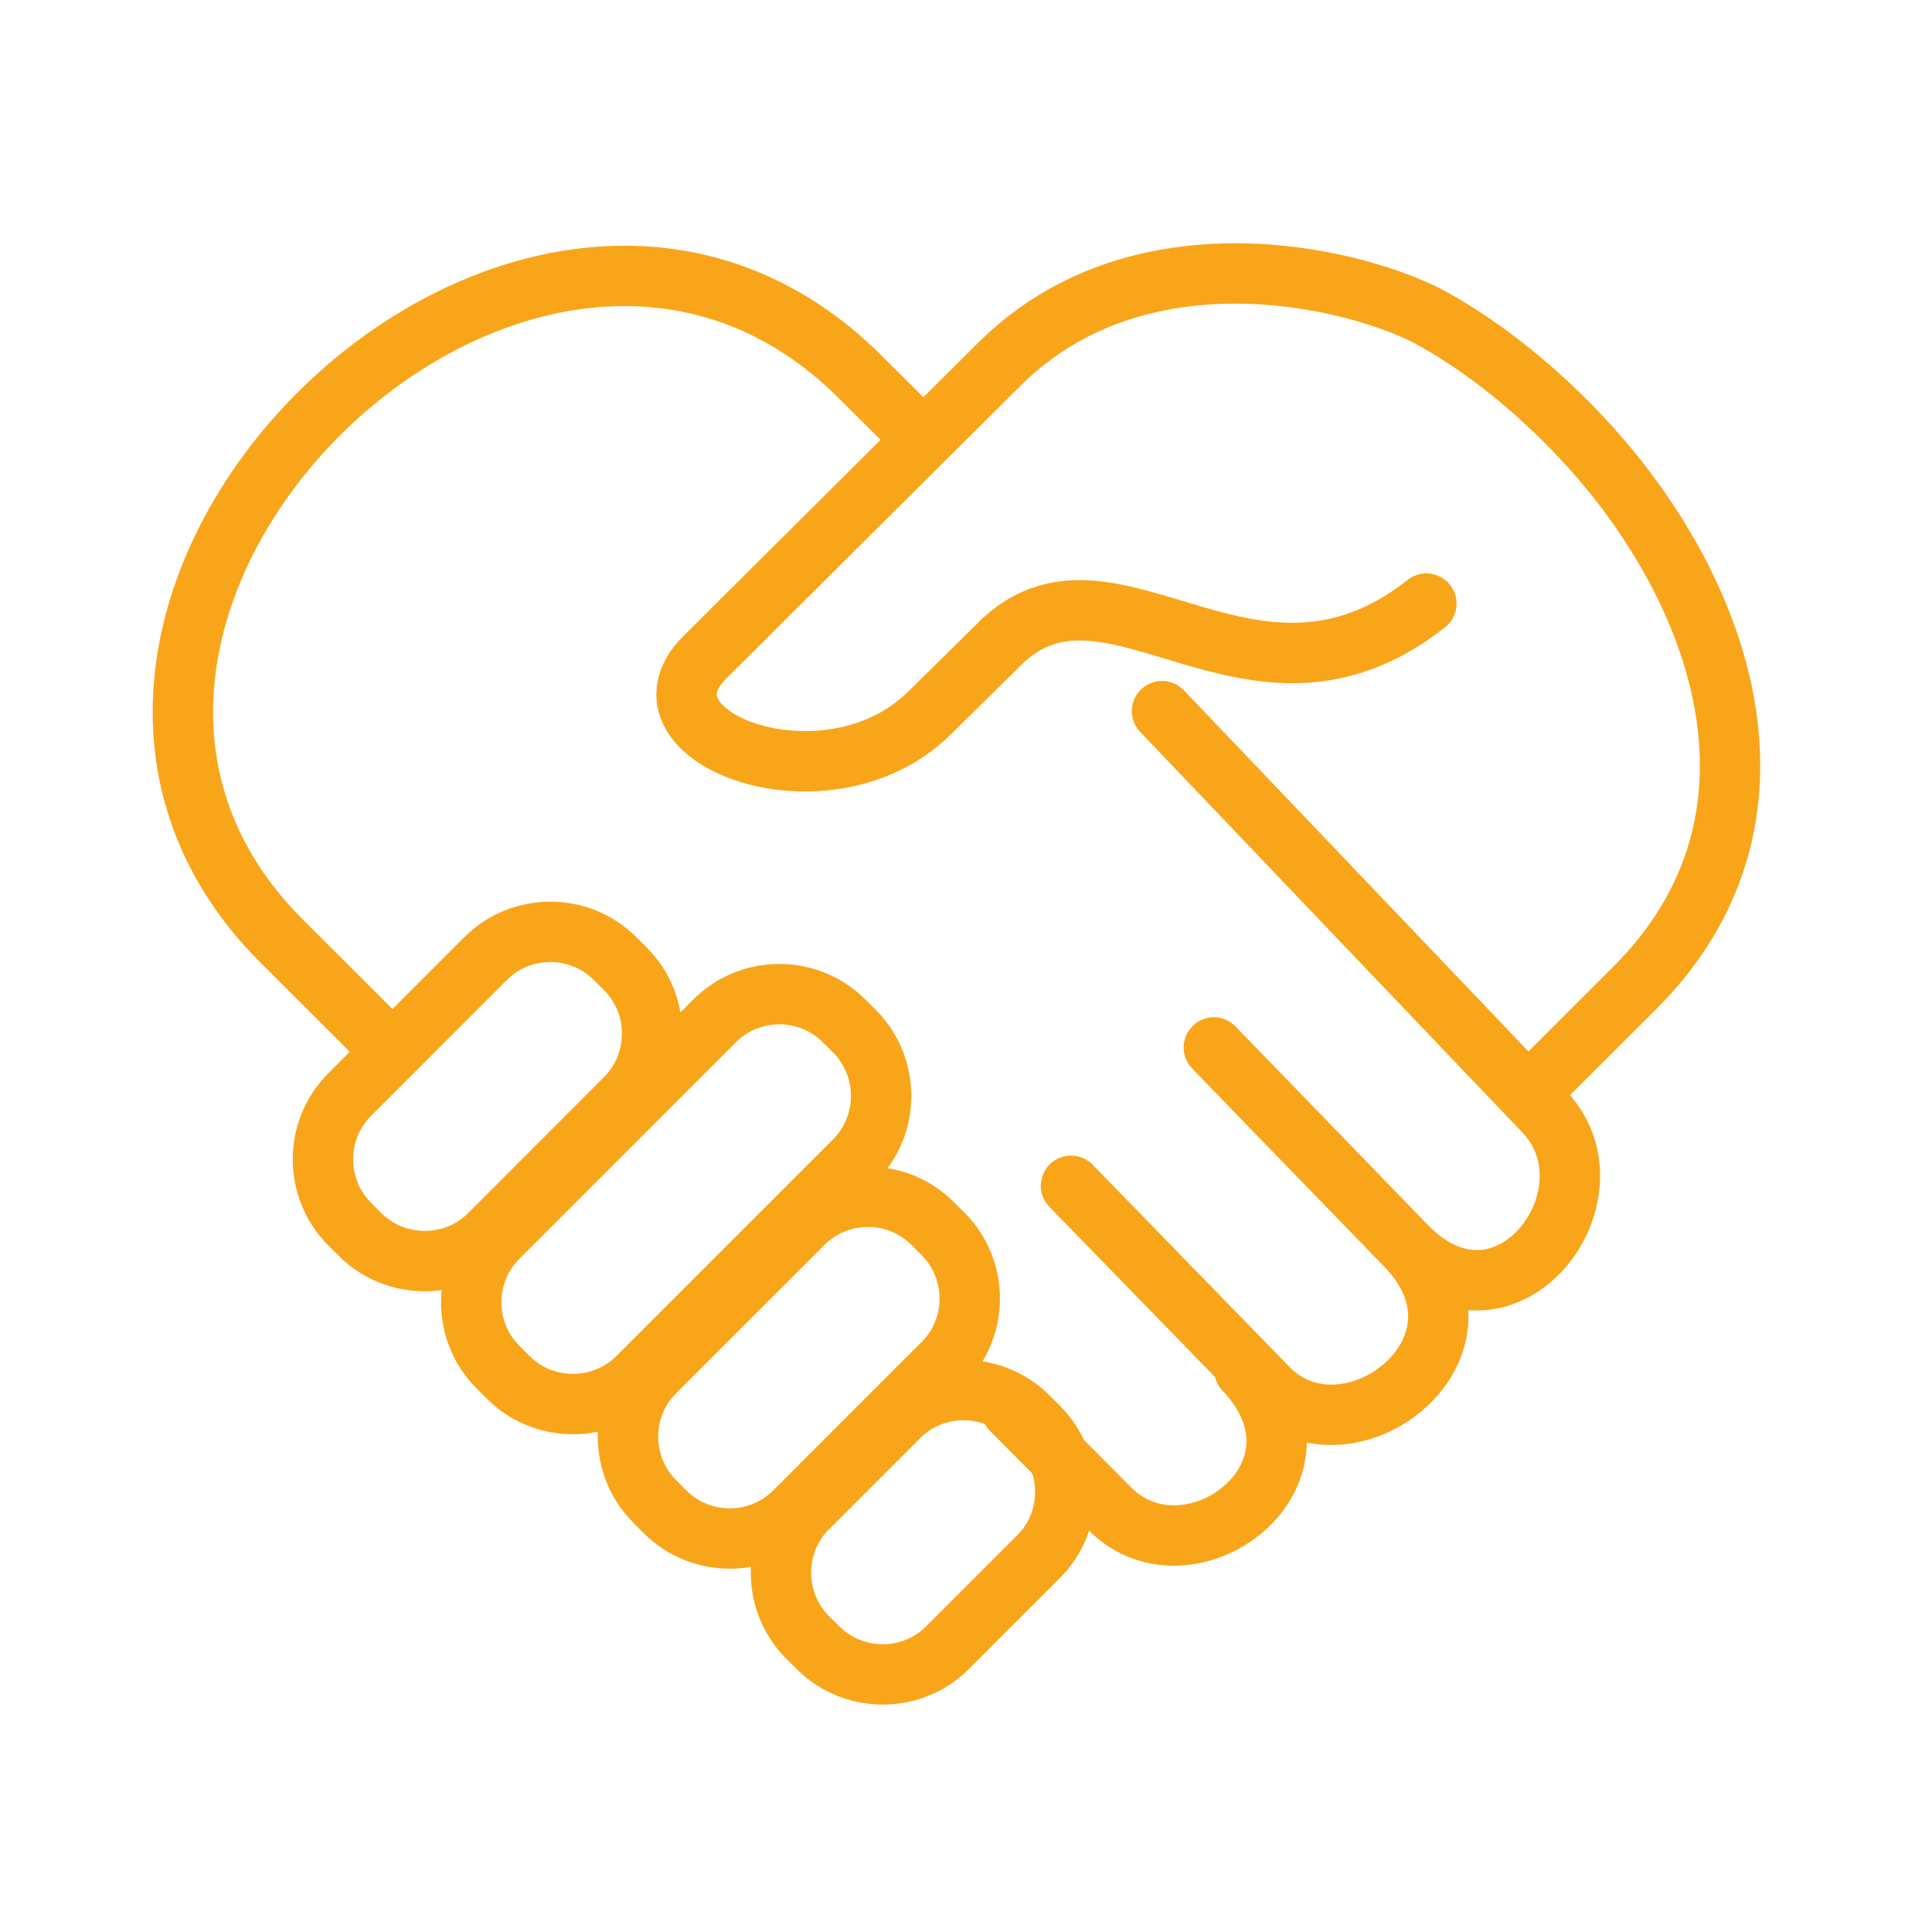 <?xml version="1.0" encoding="UTF-8"?> <svg xmlns="http://www.w3.org/2000/svg" xmlns:xlink="http://www.w3.org/1999/xlink" width="64px" height="64px" viewBox="0 0 64 64" version="1.1"><title>04737077-A8B1-43A7-B094-17216B162E4C</title><defs><rect id="path-1" x="0" y="0" width="268" height="274"></rect><filter x="-31.3%" y="-21.9%" width="162.7%" height="161.3%" id="filter-2"><feOffset dx="0" dy="24" in="SourceAlpha" result="shadowOffsetOuter1"></feOffset><feGaussianBlur stdDeviation="24" in="shadowOffsetOuter1" result="shadowBlurOuter1"></feGaussianBlur><feColorMatrix values="0 0 0 0 0.084 0 0 0 0 0.135 0 0 0 0 0.25 0 0 0 0.204 0" type="matrix" in="shadowBlurOuter1"></feColorMatrix></filter></defs><g id="🖥--Desktop" stroke="none" stroke-width="1" fill="none" fill-rule="evenodd"><g id="Consultation" transform="translate(-238, -432)"><rect fill="#FFFFFF" x="0" y="0" width="1440" height="6536"></rect><g id="1" transform="translate(136, 392)"><g id="Rectangle"><use fill="black" fill-opacity="1" filter="url(#filter-2)" xlink:href="#path-1"></use><use fill="#FFFFFF" fill-rule="evenodd" xlink:href="#path-1"></use></g><g id="Assets/Icons/64/Search" transform="translate(102, 40)"><g id="Assets/Icons/64/Education-Employee"><rect id="Rectangle-Copy-4" x="0" y="0" width="64" height="64"></rect></g><g id="Group-5" transform="translate(6, 9)" stroke="#F9A51A" stroke-width="2"><path d="M27.496,37.687 L30.755,40.972 C33.394,43.632 38.512,39.838 35.224,36.383 M29.479,30.281 L36.003,36.983 C38.614,39.667 43.903,35.7 40.585,32.277 L34.21,25.698 M32.494,14.557 L45.157,27.829 C47.74,30.54 43.903,35.697 40.585,32.277 L34.651,26.158 M6.606,25.445 L3.334,22.179 C-7.568,11.292 11.314,-7.399 22.381,3.373 L24.586,5.566 M44.88,26.993 L48.157,23.721 C53.803,18.082 51.013,10.463 46.462,5.572 C44.964,3.959 43.252,2.561 41.477,1.568 C39.165,0.273 31.921,-1.625 27.183,2.988 L17.35,12.772 C14.697,15.414 21.394,17.968 24.784,14.626 L27.261,12.185 C30.92,8.868 35.518,15.518 41.25,10.995" id="Stroke-1" stroke-linecap="round" stroke-linejoin="round"></path><path d="M28.06,37.931 L28.407,38.279 C29.585,39.455 29.58,41.39 28.407,42.562 L25.384,45.585 C24.21,46.76 22.275,46.76 21.101,45.585 L20.752,45.238 C19.577,44.064 19.576,42.132 20.752,40.955 L23.777,37.931 C24.954,36.752 26.883,36.754 28.06,37.931 Z M24.894,31.528 L25.241,31.876 C26.42,33.054 26.418,34.982 25.241,36.158 L20.316,41.084 C19.142,42.259 17.21,42.259 16.033,41.084 L15.686,40.734 C14.51,39.558 14.507,37.63 15.686,36.451 L20.61,31.528 C21.788,30.35 23.717,30.35 24.894,31.528 Z M21.958,24.816 L22.307,25.163 C23.484,26.342 23.48,28.273 22.305,29.448 L15.123,36.63 C13.948,37.805 12.014,37.805 10.839,36.63 L10.492,36.282 C9.318,35.107 9.314,33.177 10.492,32 L17.675,24.816 C18.852,23.637 20.781,23.637 21.958,24.816 Z M14.372,22.752 L14.72,23.099 C15.898,24.276 15.895,26.209 14.72,27.382 L10.212,31.895 C9.039,33.067 7.104,33.07 5.928,31.895 L5.58,31.545 C4.405,30.371 4.402,28.441 5.58,27.263 L10.088,22.752 C11.266,21.573 13.197,21.576 14.372,22.752 Z" id="Stroke-3"></path></g></g></g></g></g></svg> 